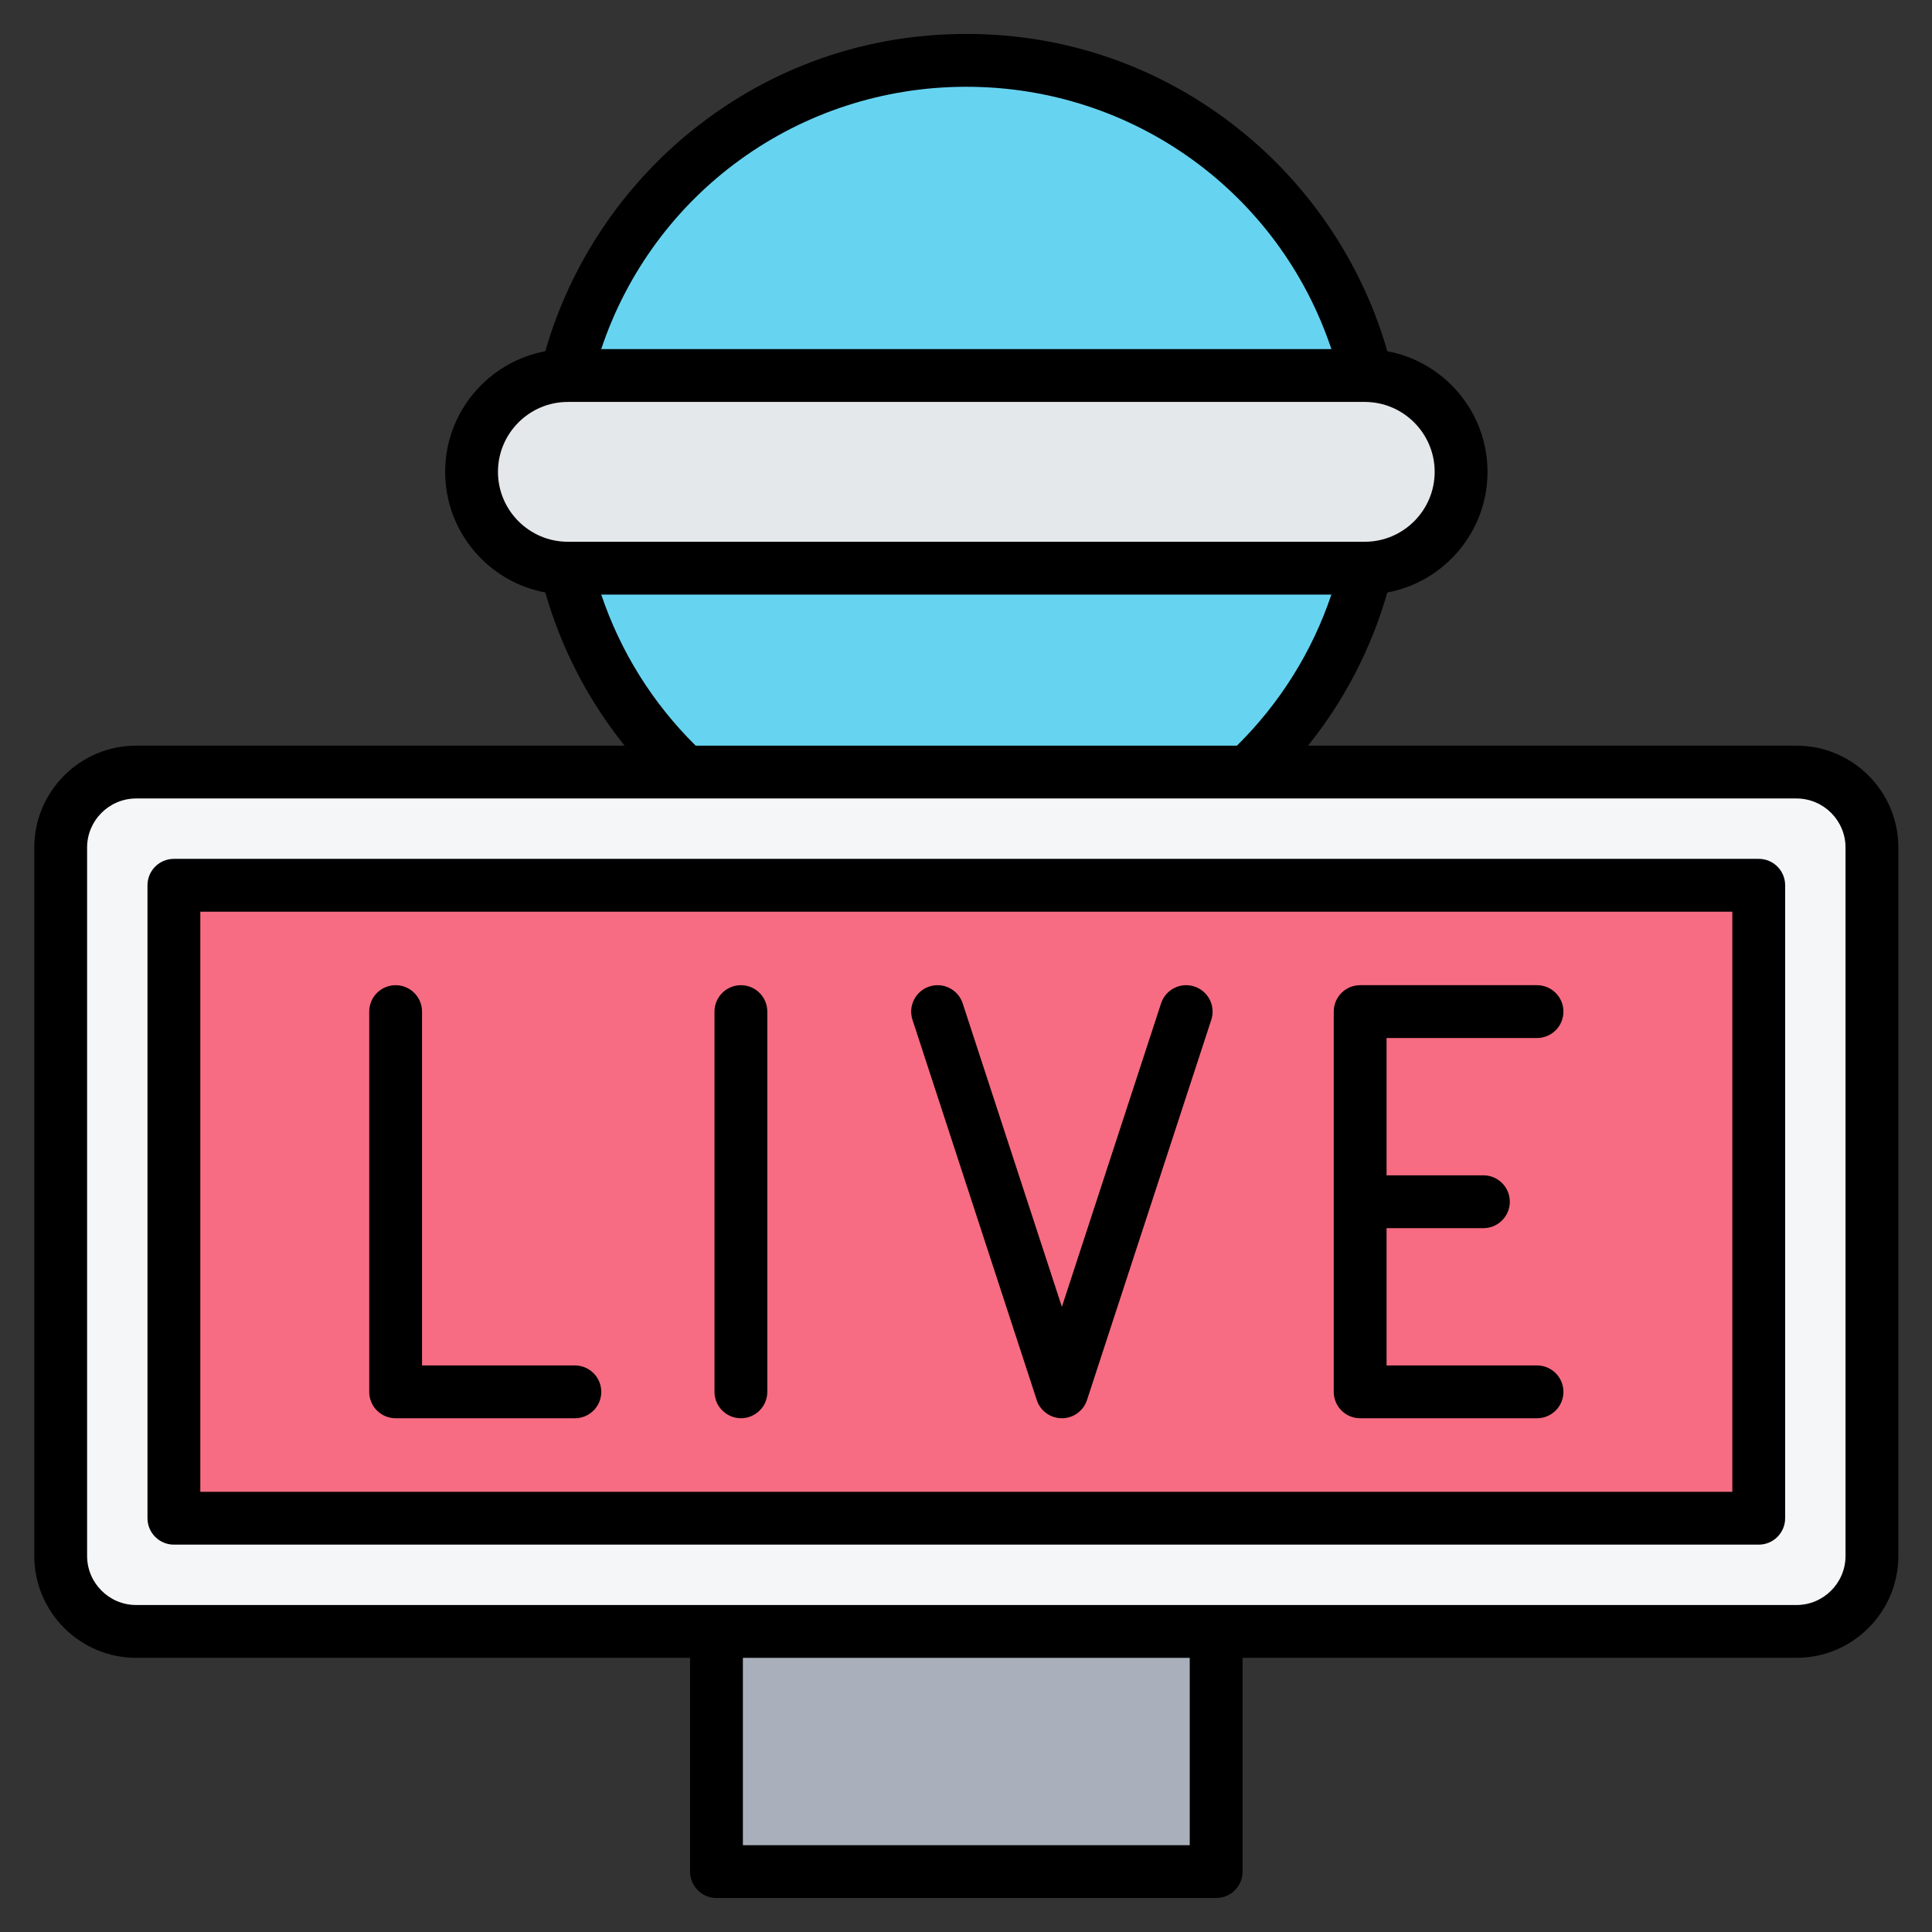 <svg xmlns="http://www.w3.org/2000/svg" id="Layer_1" height="512" viewBox="0 0 512 512" width="512"><rect x="0" y="0" width="512" height="512" fill="#333333" stroke="none"/><g clip-rule="evenodd" fill-rule="evenodd"><g><g><path d="m322.292 197.71h-132.414v283.283c0 8.262 6.738 15 15 15h102.414c8.262 0 15-6.738 15-15z" fill="#a9b0bb"></path><ellipse cx="256.085" cy="125.039" fill="#66d4f1" rx="109.047" ry="109.047" transform="matrix(.707 -.707 .707 .707 -13.411 217.703)"></ellipse><path d="m150.5 99.509h211.17c14.043 0 25.531 11.489 25.531 25.531 0 14.042-11.489 25.53-25.531 25.53h-211.17c-14.042 0-25.53-11.488-25.53-25.53v-.001c0-14.042 11.488-25.53 25.53-25.53z" fill="#e4e8eb"></path></g><g><path d="m36.085 432.34h440c11.016 0 20-8.985 20-20v-187.738c0-11.016-8.984-20-20-20h-440c-11.015 0-20 8.984-20 20v187.738c.001 11.015 8.985 20 20 20z" fill="#f4f6f8"></path><path d="m61.085 402.34h390c8.262 0 15-6.738 15-15v-137.738c0-8.262-6.738-15-15-15h-390c-8.262 0-15 6.738-15 15v137.738c0 8.262 6.739 15 15 15z" fill="#f76c82"></path></g></g><path d="m97.847 368.855v-100.769c0-3.862 3.133-7.001 7.001-7.001 3.863 0 6.996 3.138 6.996 7.001v93.768h40.504c3.863 0 6.996 3.138 6.996 7.001 0 3.868-3.133 6.996-6.996 6.996h-47.5c-3.867 0-7.001-3.129-7.001-6.996zm255.61 0v-100.769c0-3.862 3.129-7.001 6.996-7.001h46.87c3.863 0 7.001 3.138 7.001 7.001 0 3.868-3.138 6.996-7.001 6.996h-39.869v36.392h25.66c3.867 0 7.001 3.129 7.001 7.001 0 3.858-3.134 7.001-7.001 7.001h-25.66v36.378h39.869c3.863 0 7.001 3.138 7.001 7.001 0 3.868-3.138 6.996-7.001 6.996h-46.87c-3.868 0-6.996-3.129-6.996-6.996zm-111.637-98.59c-1.204-3.684.8-7.631 4.479-8.831 3.674-1.2 7.626.8 8.826 4.479l26.286 80.41 26.281-80.41c1.2-3.679 5.152-5.679 8.831-4.479 3.67 1.2 5.679 5.147 4.479 8.831l-32.939 100.768c-.941 2.879-3.628 4.818-6.653 4.818-3.03 0-5.716-1.938-6.657-4.818zm-52.473 98.59v-100.769c0-3.862 3.133-7.001 7.001-7.001 3.863 0 6.996 3.138 6.996 7.001v100.768c0 3.868-3.133 6.996-6.996 6.996-3.868.001-7.001-3.128-7.001-6.995zm269.738 26.488v-153.74h-405.999v153.74zm7.001-167.737h-420.001c-3.868 0-7.001 3.129-7.001 6.996v167.742c0 3.858 3.133 7.001 7.001 7.001h420.001c3.867 0 6.996-3.143 6.996-7.001v-167.742c0-3.867-3.129-6.996-6.996-6.996zm22.997 184.736v-187.738c0-7.17-5.829-12.999-12.999-12.999h-440.002c-7.165 0-12.999 5.829-12.999 12.999v187.737c0 7.161 5.834 13.004 12.999 13.004h440.001c7.171.001 13-5.842 13-13.003zm-173.787 76.651h-118.421v-49.65h118.421zm-155.952-331.418h193.482c-5.062 15.07-13.592 28.737-25.02 40.029h-143.446c-11.428-11.292-19.953-24.96-25.016-40.029zm-27.377-32.529c0-10.219 8.313-18.532 18.532-18.532h211.163c10.224 0 18.542 8.313 18.542 18.532 0 10.209-8.318 18.527-18.542 18.527h-211.163c-10.219 0-18.532-8.318-18.532-18.527zm124.118-102.053c44.357 0 82.946 28.173 96.746 69.519h-193.501c13.804-41.347 52.393-69.519 96.755-69.519zm219.999 174.61h-129.44c9.64-12.002 16.768-25.759 21.007-40.588 15.093-2.818 26.554-16.081 26.554-31.969 0-15.902-11.461-29.151-26.554-31.97-6.587-23.002-20.377-43.722-39.205-58.754-20.744-16.566-45.764-25.331-72.36-25.331-26.601 0-51.626 8.765-72.365 25.331-18.824 15.032-32.614 35.752-39.21 58.754-15.084 2.818-26.54 16.067-26.54 31.97 0 15.888 11.456 29.151 26.54 31.969 4.244 14.829 11.376 28.587 21.012 40.588h-129.441c-14.886 0-26.996 12.111-26.996 27.001v187.737c0 14.882 12.11 27.001 26.996 27.001h146.796v56.651c0 3.872 3.133 7.001 7.001 7.001h132.413c3.862 0 7.001-3.129 7.001-7.001v-56.651h146.791c14.891 0 27.001-12.12 27.001-27.001v-187.737c0-14.89-12.111-27.001-27.001-27.001z"></path></g></svg>